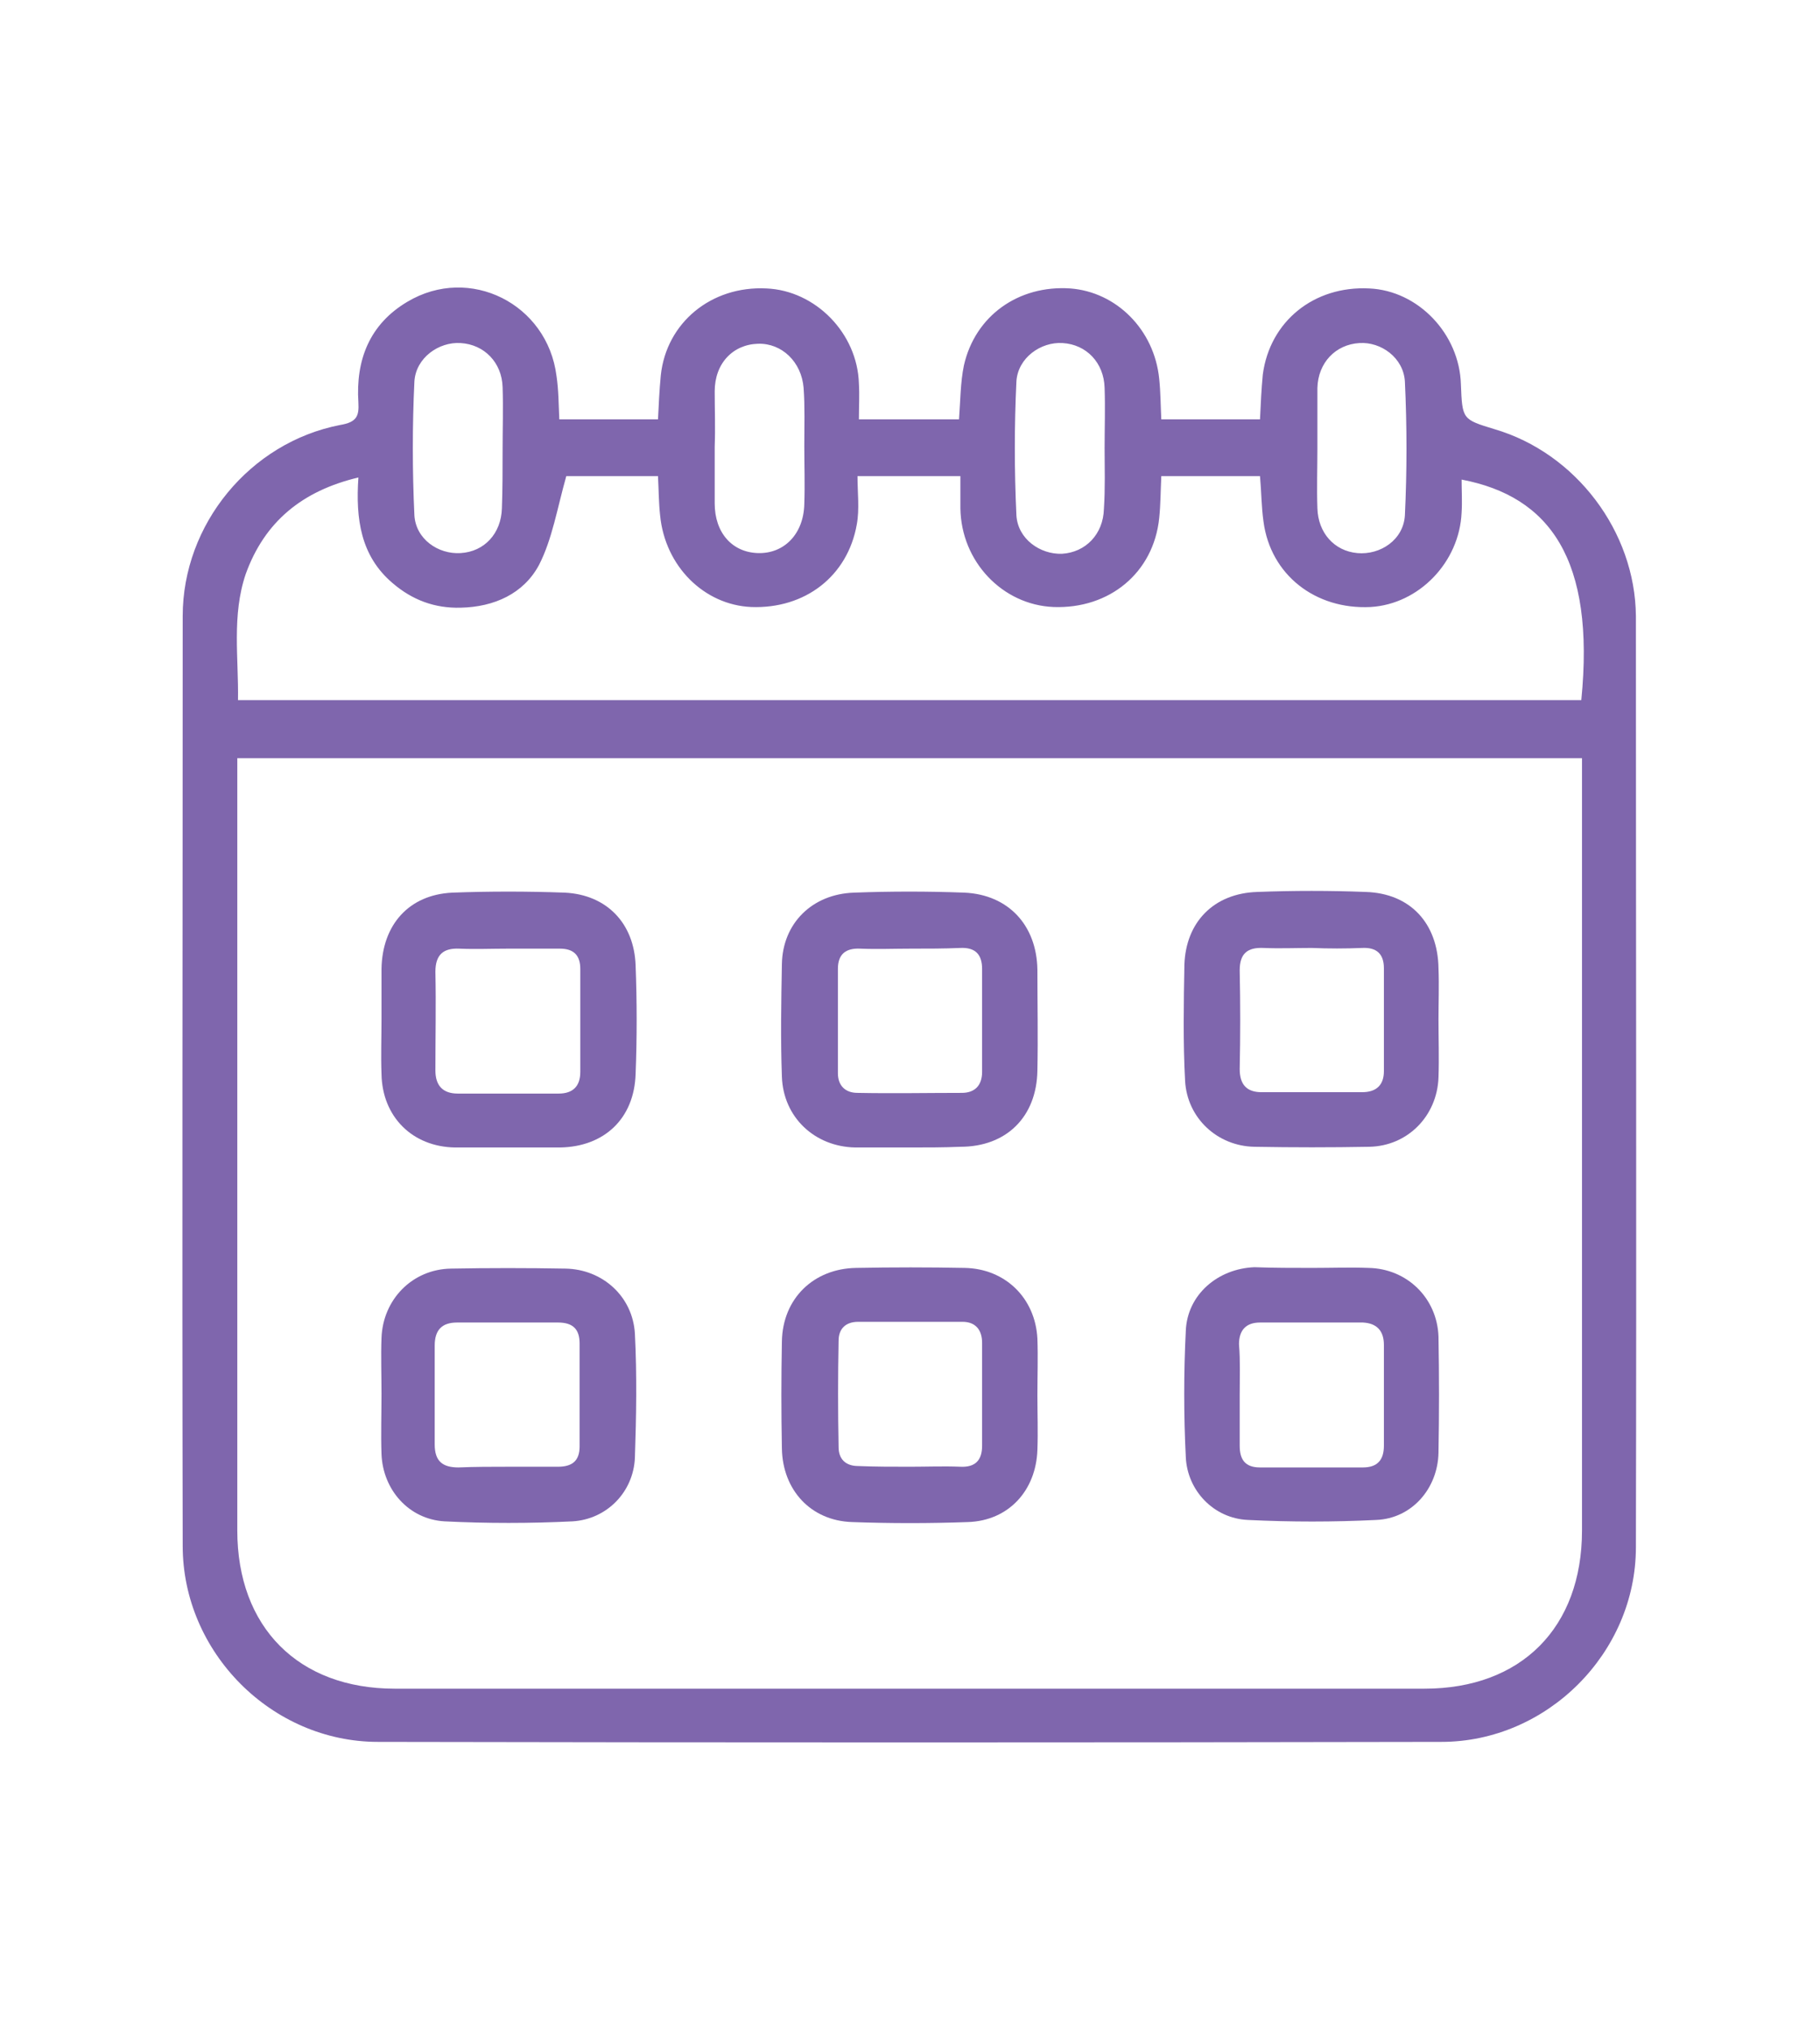 <?xml version="1.0" encoding="utf-8"?>
<!-- Generator: Adobe Illustrator 28.1.0, SVG Export Plug-In . SVG Version: 6.00 Build 0)  -->
<svg version="1.1" id="Layer_1" xmlns="http://www.w3.org/2000/svg" xmlns:xlink="http://www.w3.org/1999/xlink" x="0px" y="0px"
	 viewBox="0 0 26 29" style="enable-background:new 0 0 26 29;" xml:space="preserve">
<style type="text/css">
	.st0{fill:#7E65AC;}
	.st1{fill:none;stroke:#6C569E;stroke-width:0.25;stroke-miterlimit:10;}
	.st2{opacity:0.99;}
</style>
<g class="st2">
	<path class="st0" d="M7.99,5.99c0.47,0,0.93,0,1.41,0c0.01-0.21,0.02-0.42,0.04-0.63c0.08-0.75,0.72-1.28,1.51-1.24
		c0.7,0.03,1.3,0.64,1.32,1.36c0.01,0.16,0,0.33,0,0.51c0.49,0,0.96,0,1.43,0c0.02-0.26,0.02-0.53,0.07-0.77
		c0.16-0.71,0.78-1.15,1.52-1.1c0.66,0.05,1.2,0.59,1.27,1.29c0.02,0.19,0.02,0.38,0.03,0.58c0.48,0,0.94,0,1.41,0
		c0.01-0.22,0.02-0.43,0.04-0.64c0.1-0.76,0.73-1.27,1.52-1.23c0.7,0.03,1.29,0.65,1.31,1.37c0.02,0.5,0.02,0.5,0.48,0.64
		c1.16,0.34,2.01,1.46,2.02,2.67c0,4.43,0.01,8.87,0,13.3c0,1.51-1.27,2.78-2.78,2.78c-5.06,0.01-10.12,0.01-15.19,0
		c-1.52,0-2.79-1.28-2.79-2.8c-0.01-4.43,0-8.85,0-13.28c0-1.31,0.96-2.48,2.25-2.73C5.1,6.03,5.13,5.94,5.12,5.75
		c-0.04-0.61,0.16-1.12,0.7-1.44c0.89-0.53,2,0.03,2.13,1.06C7.98,5.57,7.98,5.77,7.99,5.99z M3.39,10.83c0,0.12,0,0.21,0,0.31
		c0,3.57,0,7.15,0,10.72c0,1.38,0.87,2.26,2.25,2.26c4.9,0,9.81,0,14.71,0c1.38,0,2.25-0.87,2.25-2.26c0-3.57,0-7.15,0-10.72
		c0-0.1,0-0.2,0-0.31C16.19,10.83,9.81,10.83,3.39,10.83z M8.09,6.8C7.96,7.26,7.89,7.7,7.7,8.07c-0.22,0.41-0.64,0.6-1.12,0.61
		C6.21,8.69,5.89,8.57,5.61,8.33C5.15,7.94,5.08,7.41,5.12,6.82C4.32,7.01,3.78,7.45,3.51,8.2C3.31,8.79,3.41,9.4,3.4,10
		c6.42,0,12.81,0,19.19,0c0.2-2.01-0.45-2.91-1.71-3.15c0,0.16,0.01,0.32,0,0.47c-0.03,0.71-0.61,1.31-1.3,1.35
		c-0.79,0.04-1.43-0.46-1.53-1.22C18.02,7.24,18.02,7.02,18,6.8c-0.48,0-0.94,0-1.41,0c-0.01,0.21-0.01,0.41-0.03,0.6
		c-0.08,0.78-0.71,1.3-1.51,1.27c-0.73-0.03-1.32-0.65-1.33-1.41c0-0.15,0-0.31,0-0.46c-0.51,0-0.97,0-1.47,0
		c0,0.24,0.03,0.47-0.01,0.69c-0.13,0.74-0.74,1.21-1.51,1.18C10.06,8.64,9.5,8.09,9.43,7.36C9.41,7.18,9.41,6.99,9.4,6.8
		C8.92,6.8,8.47,6.8,8.09,6.8z M7.18,6.42c0-0.3,0.01-0.59,0-0.89C7.17,5.18,6.92,4.92,6.58,4.9C6.27,4.88,5.94,5.11,5.92,5.45
		c-0.03,0.63-0.03,1.27,0,1.91c0.02,0.34,0.34,0.56,0.66,0.54c0.34-0.02,0.58-0.28,0.59-0.64C7.18,6.98,7.18,6.7,7.18,6.42z
		 M18.82,6.4c0,0.29-0.01,0.57,0,0.86c0.01,0.35,0.24,0.61,0.57,0.64c0.33,0.03,0.66-0.19,0.68-0.54c0.03-0.63,0.03-1.27,0-1.91
		c-0.02-0.34-0.34-0.57-0.65-0.55c-0.34,0.02-0.59,0.28-0.6,0.64C18.82,5.82,18.82,6.11,18.82,6.4z M15.78,6.4
		c0-0.29,0.01-0.57,0-0.86c-0.01-0.36-0.26-0.62-0.6-0.64c-0.31-0.02-0.64,0.21-0.66,0.55c-0.03,0.63-0.03,1.27,0,1.91
		c0.02,0.34,0.34,0.56,0.65,0.55c0.34-0.02,0.59-0.28,0.6-0.64C15.79,6.97,15.78,6.68,15.78,6.4z M10.21,6.38c0,0.27,0,0.54,0,0.81
		c0,0.42,0.25,0.7,0.62,0.71c0.37,0.01,0.65-0.27,0.66-0.7c0.01-0.28,0-0.56,0-0.83c0-0.28,0.01-0.56-0.01-0.83
		c-0.03-0.37-0.31-0.64-0.65-0.63c-0.36,0.01-0.62,0.28-0.62,0.68C10.21,5.84,10.22,6.11,10.21,6.38z"/>
	<path class="st0" d="M13,16.39c-0.26,0-0.52,0-0.78,0c-0.58-0.01-1.03-0.43-1.05-1.01c-0.02-0.54-0.01-1.07,0-1.61
		c0.01-0.58,0.43-1,1.03-1.02c0.53-0.02,1.05-0.02,1.58,0c0.63,0.03,1.03,0.47,1.04,1.1c0,0.48,0.01,0.96,0,1.44
		c-0.01,0.66-0.44,1.09-1.1,1.09C13.48,16.39,13.24,16.39,13,16.39z M13.01,13.55c-0.24,0-0.48,0.01-0.72,0
		c-0.21-0.01-0.32,0.08-0.32,0.29c0,0.5,0,1,0,1.49c0,0.17,0.1,0.28,0.28,0.28c0.5,0.01,1,0,1.49,0c0.19,0,0.29-0.11,0.29-0.3
		c0-0.49,0-0.98,0-1.47c0-0.2-0.09-0.31-0.31-0.3C13.49,13.55,13.25,13.55,13.01,13.55z"/>
	<path class="st0" d="M5.45,14.56c0-0.24,0-0.48,0-0.72c0.01-0.63,0.39-1.06,1.01-1.09c0.53-0.02,1.07-0.02,1.61,0
		c0.6,0.03,0.99,0.44,1.01,1.04c0.02,0.52,0.02,1.04,0,1.55c-0.02,0.64-0.45,1.04-1.08,1.05c-0.5,0-1,0-1.5,0
		c-0.61-0.01-1.04-0.44-1.05-1.05C5.44,15.08,5.45,14.82,5.45,14.56z M7.25,13.55c-0.23,0-0.46,0.01-0.69,0
		c-0.23-0.01-0.34,0.09-0.34,0.33c0.01,0.47,0,0.94,0,1.41c0,0.22,0.11,0.33,0.32,0.33c0.48,0,0.96,0,1.44,0
		c0.2,0,0.31-0.1,0.31-0.31c0-0.49,0-0.98,0-1.47c0-0.19-0.09-0.29-0.29-0.29C7.75,13.55,7.5,13.55,7.25,13.55z"/>
	<path class="st0" d="M20.55,14.56c0,0.28,0.01,0.55,0,0.83c-0.02,0.55-0.44,0.98-0.99,0.99c-0.54,0.01-1.09,0.01-1.64,0
		c-0.53-0.01-0.96-0.41-0.99-0.94c-0.03-0.55-0.02-1.11-0.01-1.66c0.02-0.61,0.42-1.02,1.04-1.04c0.52-0.02,1.04-0.02,1.55,0
		c0.64,0.02,1.03,0.45,1.04,1.09C20.56,14.08,20.55,14.32,20.55,14.56C20.55,14.56,20.55,14.56,20.55,14.56z M18.74,13.54
		c-0.23,0-0.46,0.01-0.69,0c-0.23-0.01-0.34,0.08-0.34,0.32c0.01,0.47,0.01,0.94,0,1.41c0,0.22,0.1,0.33,0.31,0.33
		c0.48,0,0.96,0,1.44,0c0.2,0,0.31-0.1,0.31-0.3c0-0.49,0-0.98,0-1.47c0-0.21-0.11-0.3-0.31-0.29
		C19.22,13.55,18.98,13.55,18.74,13.54z"/>
	<path class="st0" d="M14.82,19.93c0,0.26,0.01,0.52,0,0.78c-0.02,0.58-0.41,1.01-0.99,1.03c-0.55,0.02-1.11,0.02-1.66,0
		c-0.59-0.02-0.99-0.46-1-1.05c-0.01-0.51-0.01-1.02,0-1.53c0.01-0.61,0.45-1.04,1.06-1.05c0.52-0.01,1.04-0.01,1.55,0
		c0.58,0.01,1.01,0.43,1.04,1.01C14.83,19.39,14.82,19.66,14.82,19.93z M13,20.95c0.24,0,0.48-0.01,0.72,0
		c0.21,0.01,0.31-0.09,0.31-0.3c0-0.49,0-0.98,0-1.47c0-0.18-0.09-0.3-0.28-0.3c-0.5,0-1,0-1.49,0c-0.18,0-0.28,0.1-0.28,0.27
		c-0.01,0.51-0.01,1.01,0,1.52c0,0.17,0.1,0.27,0.28,0.27C12.5,20.95,12.75,20.95,13,20.95z"/>
	<path class="st0" d="M5.45,19.91c0-0.27-0.01-0.54,0-0.8c0.02-0.55,0.44-0.98,0.99-0.99c0.54-0.01,1.09-0.01,1.64,0
		c0.53,0.01,0.96,0.4,0.99,0.93c0.03,0.59,0.02,1.18,0,1.77c-0.02,0.49-0.4,0.88-0.89,0.91c-0.61,0.03-1.22,0.03-1.83,0
		c-0.51-0.03-0.88-0.45-0.9-0.96C5.44,20.48,5.45,20.19,5.45,19.91z M7.25,20.95c0.24,0,0.48,0,0.72,0c0.2,0,0.31-0.08,0.31-0.29
		c0-0.49,0-0.98,0-1.47c0-0.21-0.1-0.3-0.31-0.3c-0.48,0-0.96,0-1.44,0c-0.22,0-0.32,0.11-0.32,0.33c0,0.47,0,0.94,0,1.41
		c0,0.24,0.11,0.33,0.34,0.33C6.79,20.95,7.02,20.95,7.25,20.95z"/>
	<path class="st0" d="M18.75,18.11c0.27,0,0.54-0.01,0.8,0c0.55,0.01,0.98,0.43,1,0.98c0.01,0.55,0.01,1.11,0,1.66
		c-0.01,0.51-0.38,0.94-0.89,0.96c-0.61,0.03-1.22,0.03-1.83,0c-0.49-0.02-0.87-0.42-0.89-0.9c-0.03-0.6-0.03-1.2,0-1.8
		c0.02-0.52,0.46-0.89,0.98-0.91C18.2,18.11,18.47,18.11,18.75,18.11z M17.71,19.93c0,0.24,0,0.48,0,0.72c0,0.2,0.08,0.31,0.29,0.31
		c0.49,0,0.98,0,1.47,0c0.21,0,0.3-0.11,0.3-0.31c0-0.48,0-0.96,0-1.44c0-0.2-0.1-0.31-0.3-0.32c-0.49,0-0.98,0-1.47,0
		c-0.2,0-0.3,0.11-0.3,0.31C17.72,19.44,17.71,19.69,17.71,19.93z"/>
</g>
</svg>

